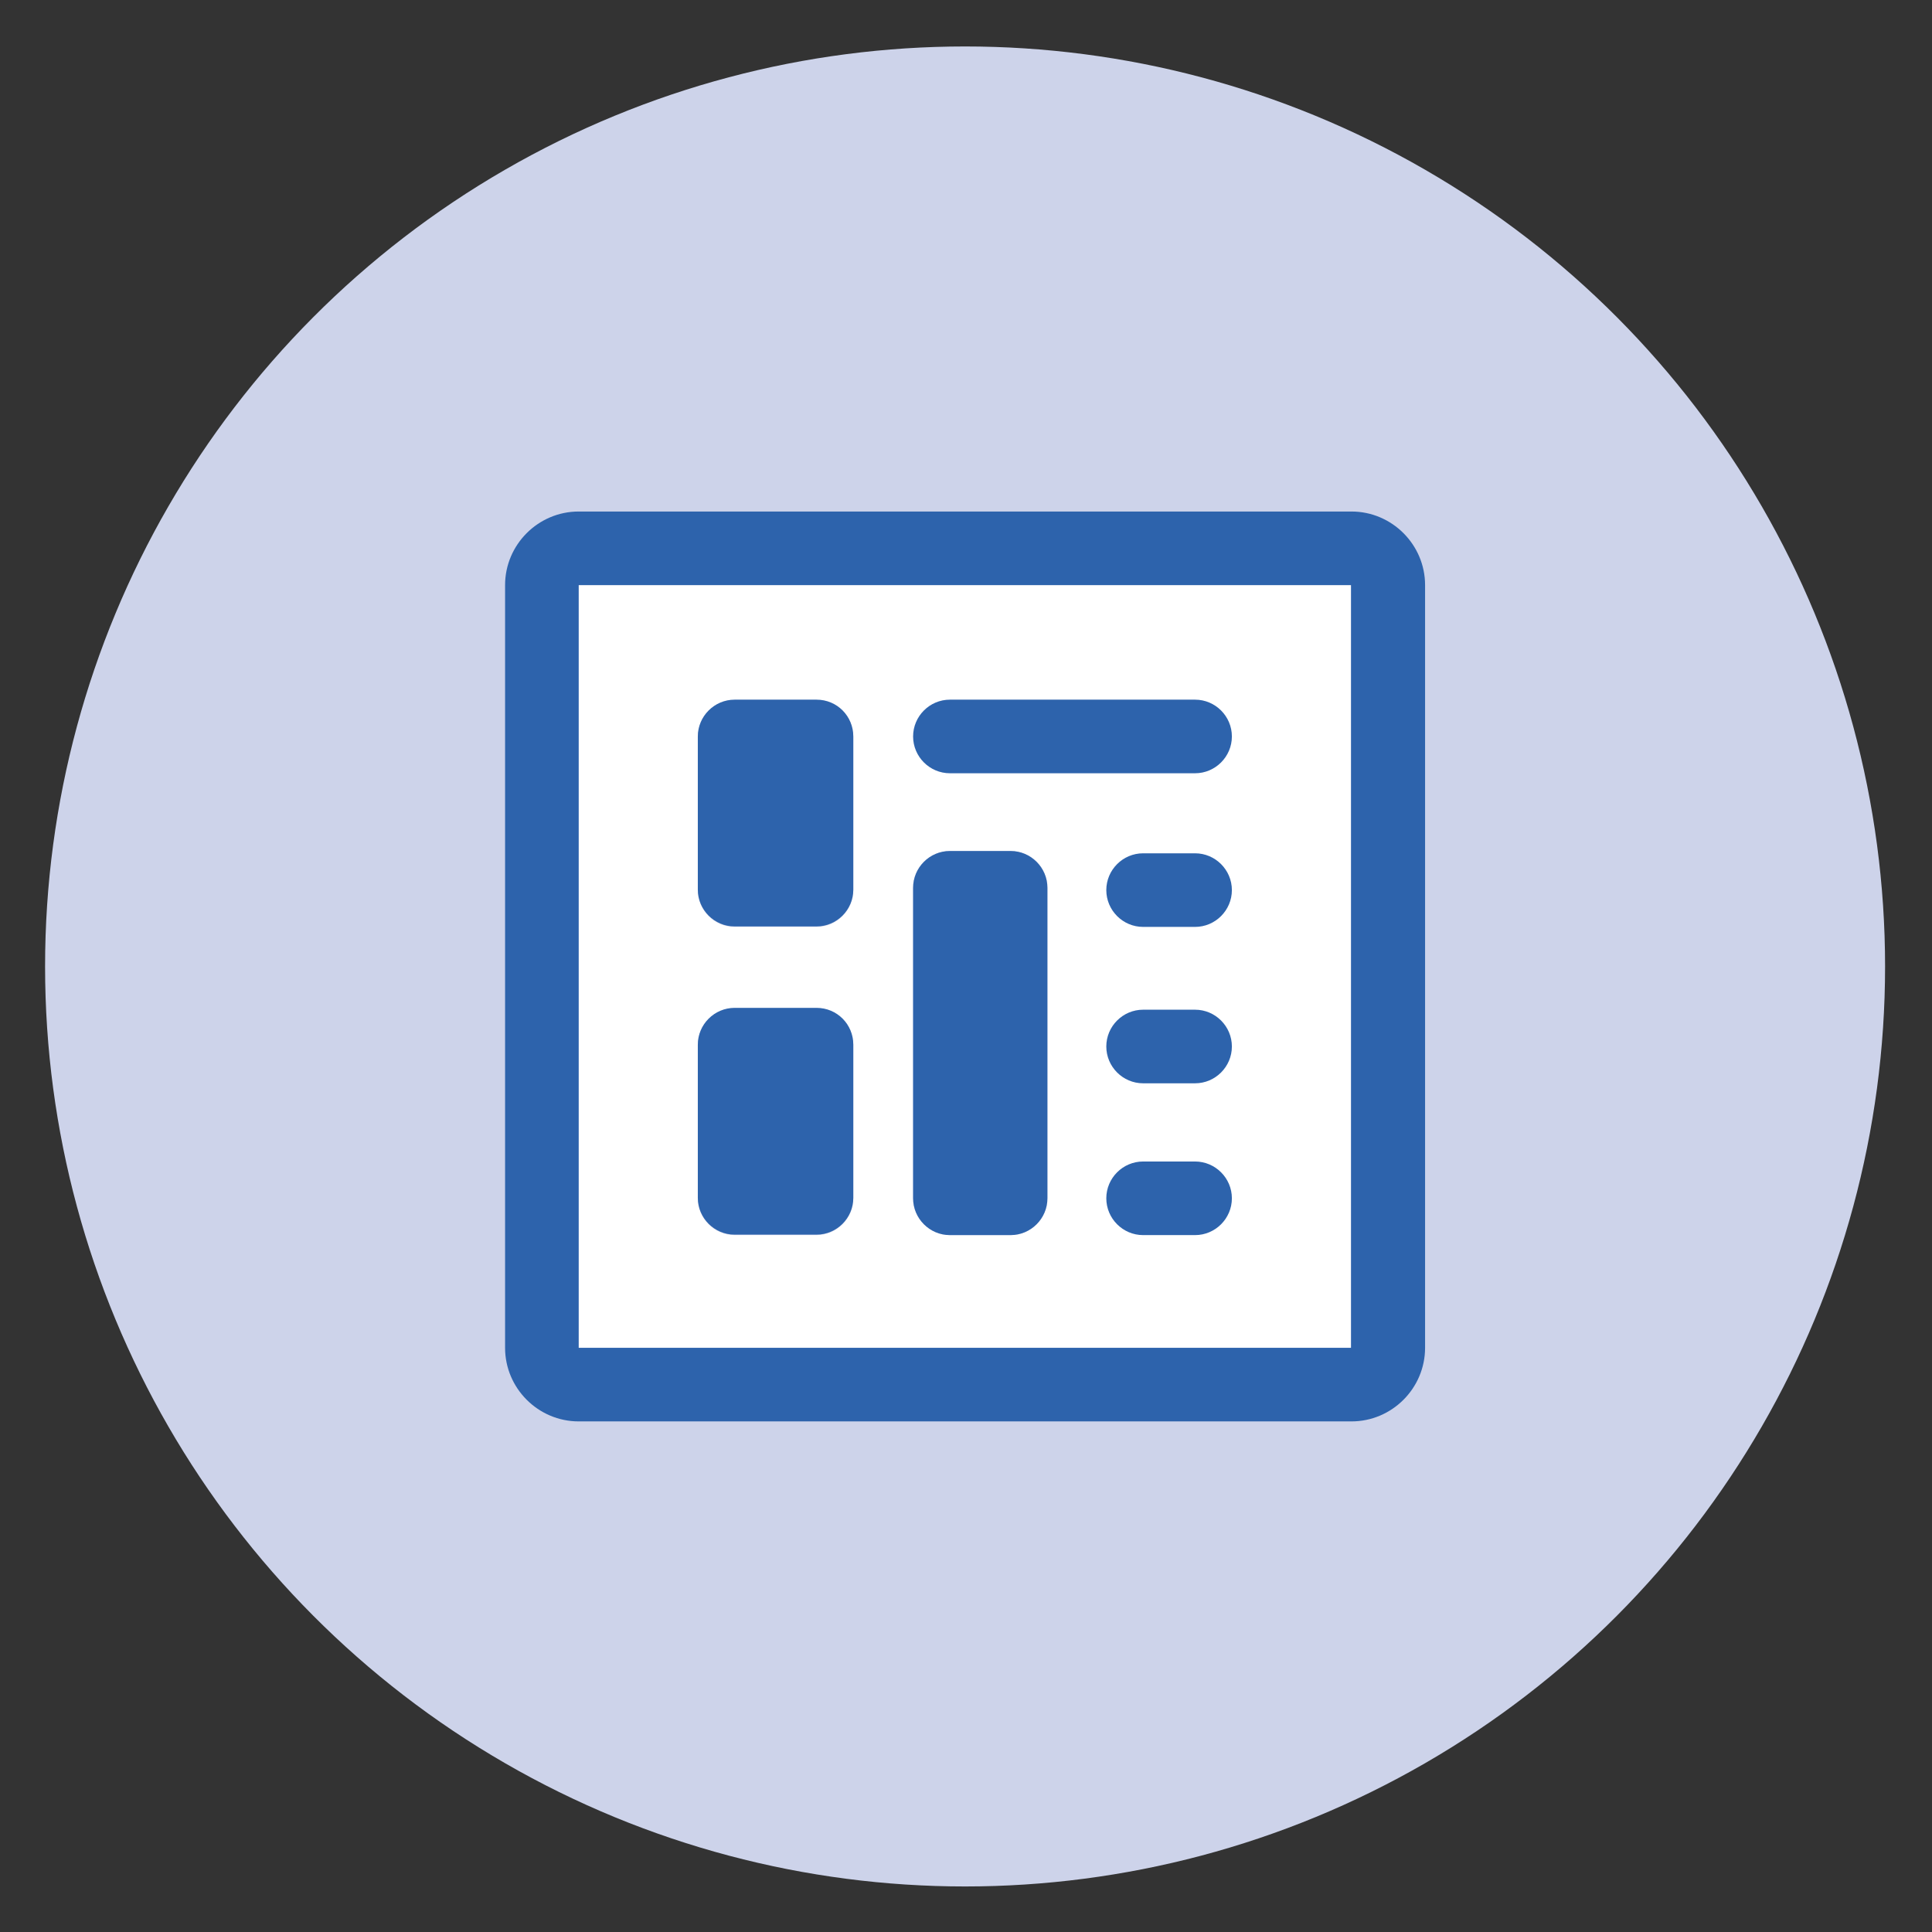 <?xml version="1.0" encoding="utf-8"?>
<!-- Generator: Adobe Illustrator 27.5.0, SVG Export Plug-In . SVG Version: 6.00 Build 0)  -->
<svg version="1.1" id="Layer_1" xmlns="http://www.w3.org/2000/svg" xmlns:xlink="http://www.w3.org/1999/xlink" x="0px" y="0px"
	 viewBox="0 0 420 420" style="enable-background:new 0 0 420 420;" xml:space="preserve">
<rect x="0" y="0" width="420" height="420" fill="#333333" stroke="none"/>
<style type="text/css">
	.st0{fill:#CDD3EA;}
	.st1{fill:#FFFFFF;}
	.st2{fill:#2D63AC;}
</style>
<circle class="st0" cx="209.8" cy="210.1" r="200"/>
<g>
	<g>
		<path class="st1" d="M293.7,127.2H125.8c0,0,0,0,0,0V293c0,0,0,0,0,0h167.9l0,0L293.7,127.2L293.7,127.2z M185.5,260.5
			c0,4.4-3.6,8-8,8h-17.8c-4.4,0-8-3.6-8-8v-33.3c0-4.4,3.6-8,8-8h17.8c4.4,0,8,3.6,8,8V260.5z M185.5,193.5c0,4.4-3.6,8-8,8h-17.8
			c-4.4,0-8-3.6-8-8v-33.3c0-4.4,3.6-8,8-8h17.8c4.4,0,8,3.6,8,8V193.5z M227.7,260.5c0,4.4-3.6,8-8,8h-13.2c-4.4,0-8-3.6-8-8V193
			c0-4.4,3.6-8,8-8h13.2c4.4,0,8,3.6,8,8V260.5z"/>
		<path class="st2" d="M293.8,111.2h-168c-8.8,0-16,7.2-16,16V293c0,8.8,7.2,16,16,16h168c8.8,0,16-7.2,16-16V127.2
			C309.8,118.4,302.6,111.2,293.8,111.2z M125.8,293C125.8,293,125.8,293,125.8,293l0-165.8c0,0,0,0,0,0h167.9l0,0V293l0,0H125.8z"
			/>
	</g>
	<g>
		<path class="st2" d="M259.8,168.1h-53.3c-4.4,0-8-3.6-8-8s3.6-8,8-8h53.3c4.4,0,8,3.6,8,8S264.2,168.1,259.8,168.1z"/>
	</g>
	<g>
		<path class="st2" d="M259.8,201.5h-11.3c-4.4,0-8-3.6-8-8s3.6-8,8-8h11.3c4.4,0,8,3.6,8,8S264.2,201.5,259.8,201.5z"/>
	</g>
	<g>
		<path class="st2" d="M259.8,235.5h-11.3c-4.4,0-8-3.6-8-8s3.6-8,8-8h11.3c4.4,0,8,3.6,8,8S264.2,235.5,259.8,235.5z"/>
	</g>
	<g>
		<path class="st2" d="M259.8,268.5h-11.3c-4.4,0-8-3.6-8-8s3.6-8,8-8h11.3c4.4,0,8,3.6,8,8S264.2,268.5,259.8,268.5z"/>
	</g>
	<g>
		<path class="st2" d="M185.5,160.1v33.3c0,4.4-3.6,8-8,8h-17.8c-4.4,0-8-3.6-8-8v-33.3c0-4.4,3.6-8,8-8h17.8
			C182,152.1,185.5,155.7,185.5,160.1z"/>
	</g>
	<g>
		<path class="st2" d="M185.5,227.1v33.3c0,4.4-3.6,8-8,8h-17.8c-4.4,0-8-3.6-8-8v-33.3c0-4.4,3.6-8,8-8h17.8
			C182,219.1,185.5,222.7,185.5,227.1z"/>
	</g>
	<g>
		<path class="st2" d="M227.7,193v67.5c0,4.4-3.6,8-8,8h-13.2c-4.4,0-8-3.6-8-8V193c0-4.4,3.6-8,8-8h13.2
			C224.1,185,227.7,188.6,227.7,193z"/>
	</g>
</g>
<path class="st0" d="M-452.2,210.1"/>
</svg>
